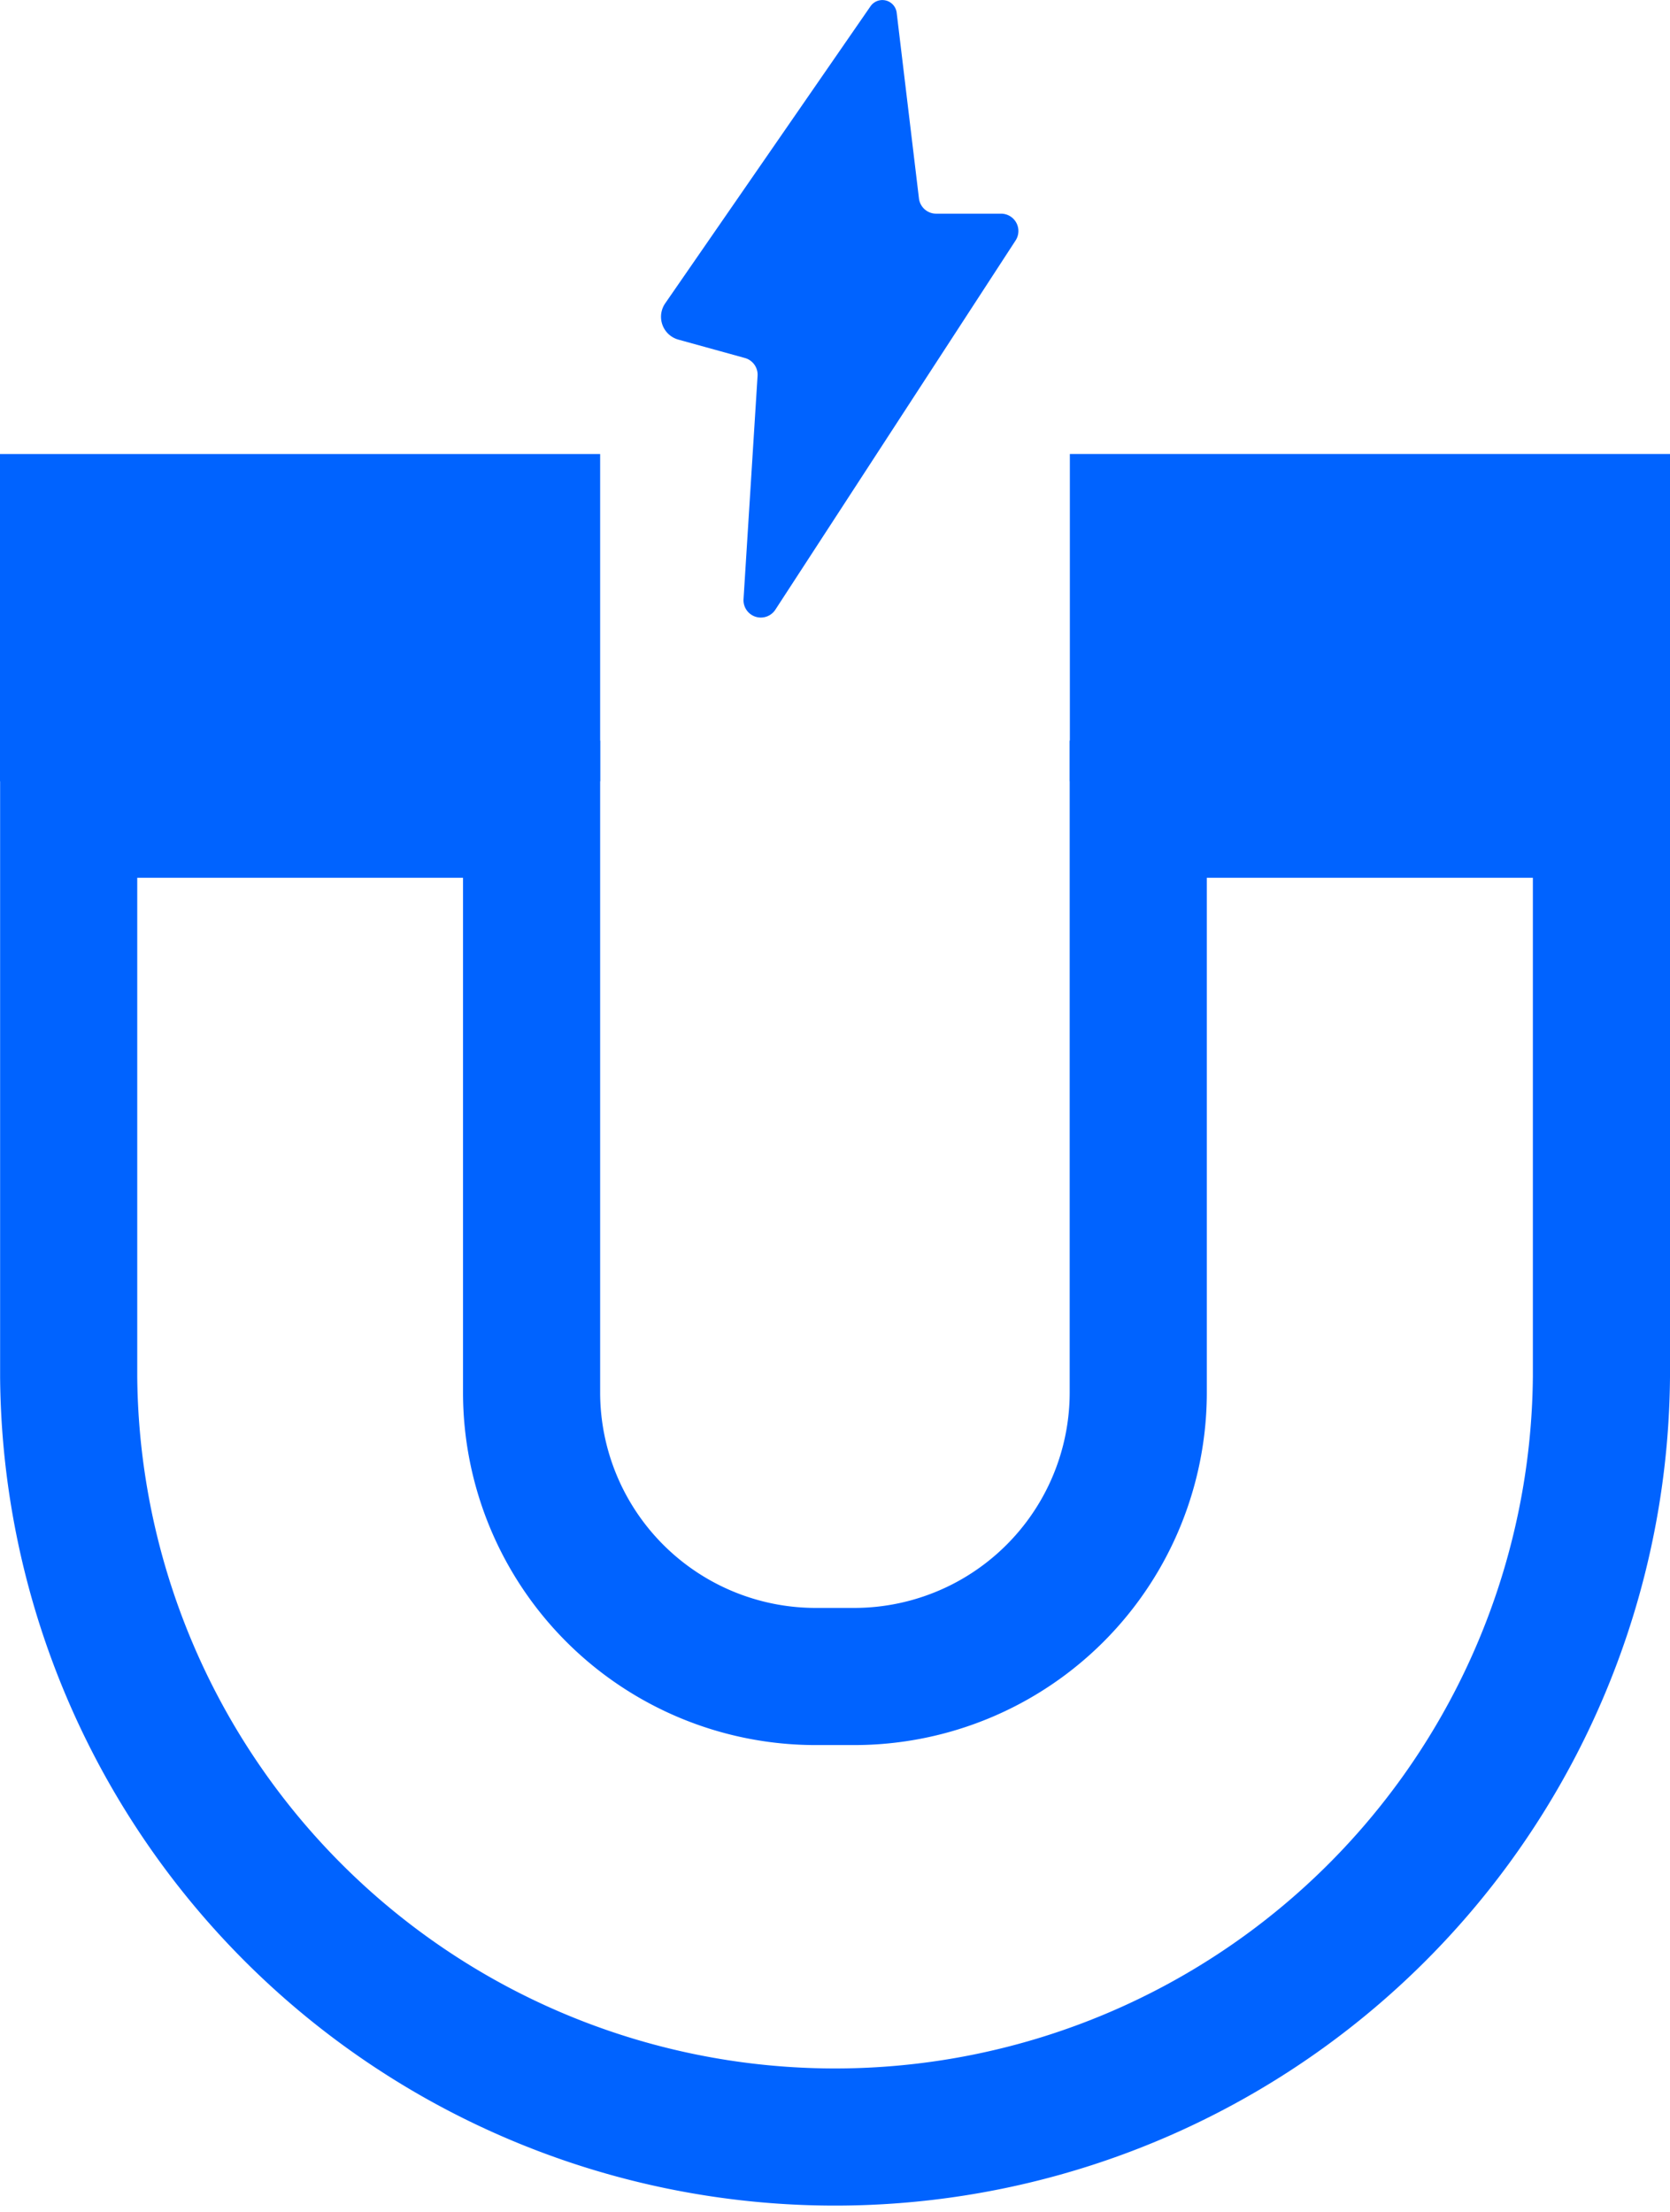 <svg xmlns="http://www.w3.org/2000/svg" width="30.445" height="40.322" viewBox="0 0 30.445 40.322">
  <g id="Group_2820" data-name="Group 2820" transform="translate(1.25)">
    <rect id="Rectangle_1964" data-name="Rectangle 1964" width="8.441" height="3.466" transform="translate(0 9.526)" fill="#0063ff" stroke="#0063ff" stroke-width="2.5"/>
    <path id="Path_1767" data-name="Path 1767" d="M0,0H8.441V3.466H0Z" transform="translate(27.945 12.991) rotate(-180)" fill="#0063ff" stroke="#0063ff" stroke-width="2.5"/>
    <path id="Path_1542" data-name="Path 1542" d="M475.768,116v10.351a13.972,13.972,0,0,1-27.943,0V116h8.439v10.63a5.18,5.18,0,0,0,5.18,5.18h.7a5.179,5.179,0,0,0,5.18-5.18V116Z" transform="translate(-447.823 -101.25)" fill="none" stroke="#0063ff" stroke-width="2.5"/>
    <path id="Path_1543" data-name="Path 1543" d="M484.533,65.334l-3.742,5.414a.432.432,0,0,0,.24.663l1.212.335a.316.316,0,0,1,.231.324l-.256,4.072a.316.316,0,0,0,.58.192l4.38-6.731a.316.316,0,0,0-.265-.488H485.73a.316.316,0,0,1-.314-.278l-.406-3.385A.263.263,0,0,0,484.533,65.334Z" transform="translate(-469.913 -65.22)" fill="#0063ff"/>
  </g>
</svg>
